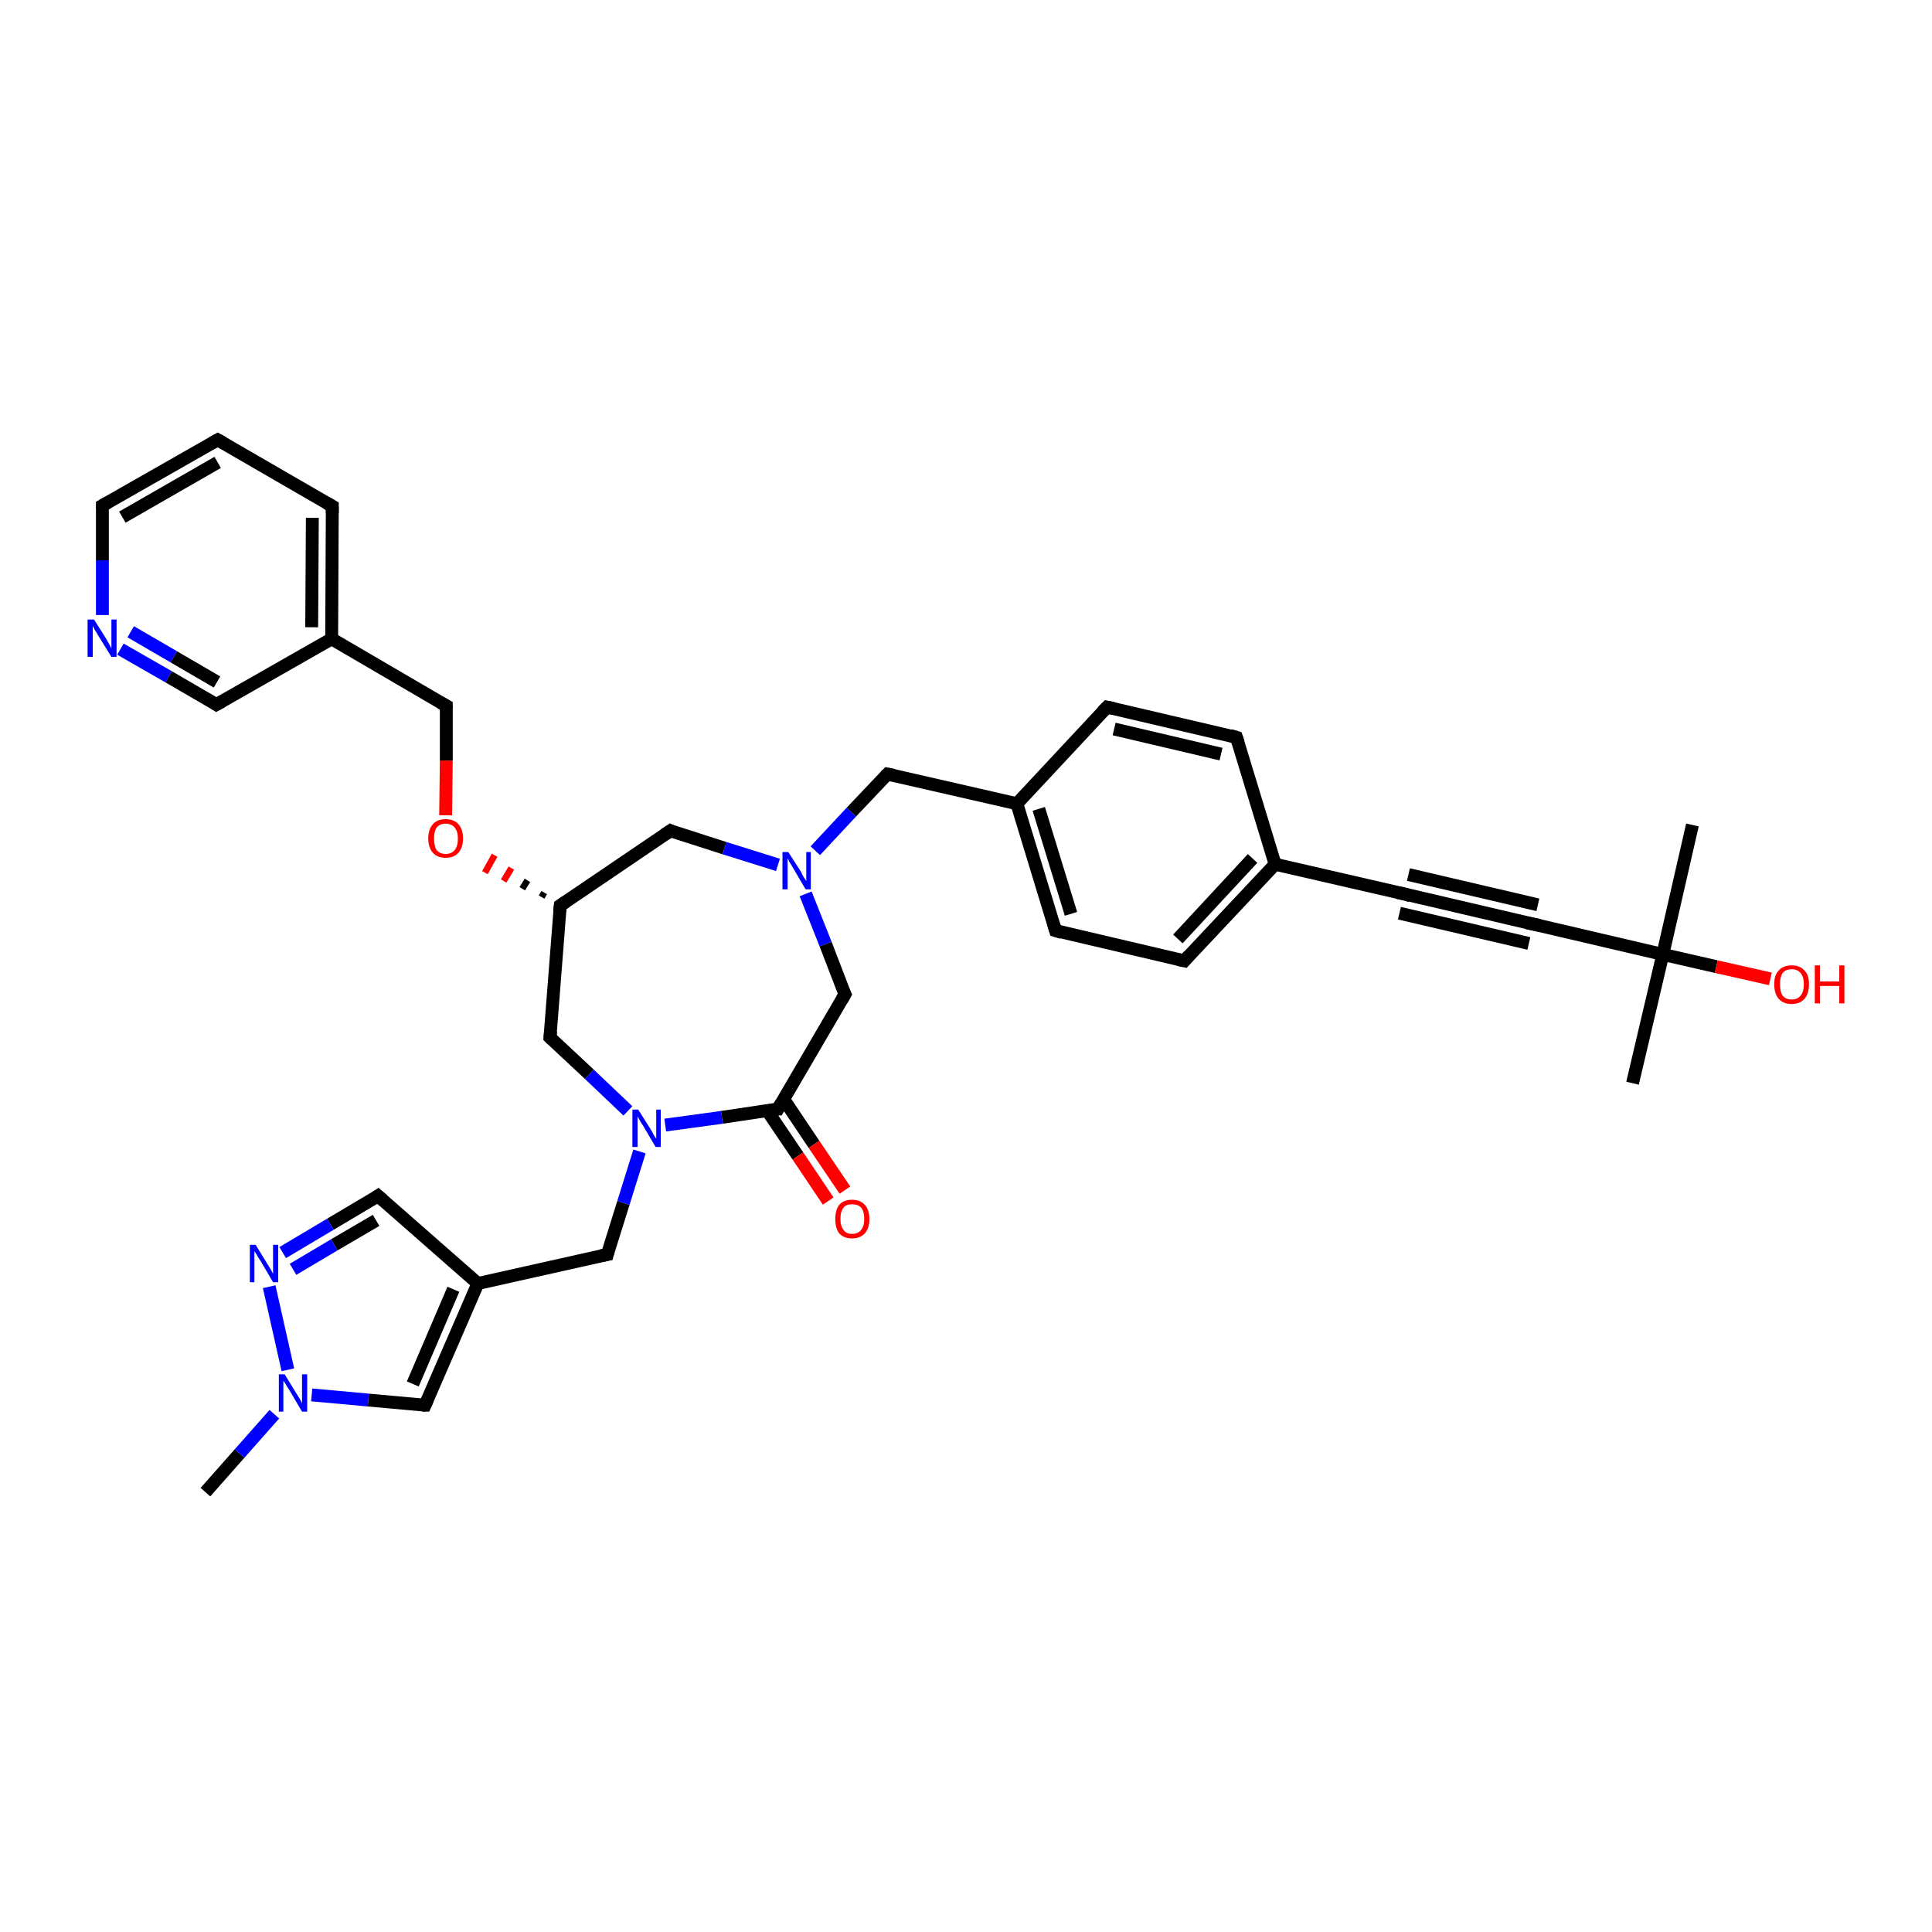 <?xml version='1.0' encoding='iso-8859-1'?>
<svg version='1.1' baseProfile='full'
              xmlns='http://www.w3.org/2000/svg'
                      xmlns:rdkit='http://www.rdkit.org/xml'
                      xmlns:xlink='http://www.w3.org/1999/xlink'
                  xml:space='preserve'
width='300px' height='300px' viewBox='0 0 300 300'>
<!-- END OF HEADER -->
<rect style='opacity:1.0;fill:#FFFFFF;stroke:none' width='300.0' height='300.0' x='0.0' y='0.0'> </rect>
<path class='bond-0 atom-0 atom-1' d='M 31.9,231.7 L 37.2,225.7' style='fill:none;fill-rule:evenodd;stroke:#000000;stroke-width:2.0px;stroke-linecap:butt;stroke-linejoin:miter;stroke-opacity:1' />
<path class='bond-0 atom-0 atom-1' d='M 37.2,225.7 L 42.6,219.6' style='fill:none;fill-rule:evenodd;stroke:#0000FF;stroke-width:2.0px;stroke-linecap:butt;stroke-linejoin:miter;stroke-opacity:1' />
<path class='bond-1 atom-1 atom-2' d='M 48.4,216.6 L 57.2,217.4' style='fill:none;fill-rule:evenodd;stroke:#0000FF;stroke-width:2.0px;stroke-linecap:butt;stroke-linejoin:miter;stroke-opacity:1' />
<path class='bond-1 atom-1 atom-2' d='M 57.2,217.4 L 66.0,218.2' style='fill:none;fill-rule:evenodd;stroke:#000000;stroke-width:2.0px;stroke-linecap:butt;stroke-linejoin:miter;stroke-opacity:1' />
<path class='bond-2 atom-2 atom-3' d='M 66.0,218.2 L 74.2,199.3' style='fill:none;fill-rule:evenodd;stroke:#000000;stroke-width:2.0px;stroke-linecap:butt;stroke-linejoin:miter;stroke-opacity:1' />
<path class='bond-2 atom-2 atom-3' d='M 64.1,214.9 L 70.4,200.2' style='fill:none;fill-rule:evenodd;stroke:#000000;stroke-width:2.0px;stroke-linecap:butt;stroke-linejoin:miter;stroke-opacity:1' />
<path class='bond-3 atom-3 atom-4' d='M 74.2,199.3 L 94.3,194.8' style='fill:none;fill-rule:evenodd;stroke:#000000;stroke-width:2.0px;stroke-linecap:butt;stroke-linejoin:miter;stroke-opacity:1' />
<path class='bond-4 atom-4 atom-5' d='M 94.3,194.8 L 96.8,186.8' style='fill:none;fill-rule:evenodd;stroke:#000000;stroke-width:2.0px;stroke-linecap:butt;stroke-linejoin:miter;stroke-opacity:1' />
<path class='bond-4 atom-4 atom-5' d='M 96.8,186.8 L 99.3,178.8' style='fill:none;fill-rule:evenodd;stroke:#0000FF;stroke-width:2.0px;stroke-linecap:butt;stroke-linejoin:miter;stroke-opacity:1' />
<path class='bond-5 atom-5 atom-6' d='M 97.5,172.5 L 91.5,166.8' style='fill:none;fill-rule:evenodd;stroke:#0000FF;stroke-width:2.0px;stroke-linecap:butt;stroke-linejoin:miter;stroke-opacity:1' />
<path class='bond-5 atom-5 atom-6' d='M 91.5,166.8 L 85.4,161.1' style='fill:none;fill-rule:evenodd;stroke:#000000;stroke-width:2.0px;stroke-linecap:butt;stroke-linejoin:miter;stroke-opacity:1' />
<path class='bond-6 atom-6 atom-7' d='M 85.4,161.1 L 87.0,140.6' style='fill:none;fill-rule:evenodd;stroke:#000000;stroke-width:2.0px;stroke-linecap:butt;stroke-linejoin:miter;stroke-opacity:1' />
<path class='bond-7 atom-7 atom-8' d='M 84.5,138.6 L 84.1,139.3' style='fill:none;fill-rule:evenodd;stroke:#000000;stroke-width:1.0px;stroke-linecap:butt;stroke-linejoin:miter;stroke-opacity:1' />
<path class='bond-7 atom-7 atom-8' d='M 81.9,136.7 L 81.1,138.0' style='fill:none;fill-rule:evenodd;stroke:#000000;stroke-width:1.0px;stroke-linecap:butt;stroke-linejoin:miter;stroke-opacity:1' />
<path class='bond-7 atom-7 atom-8' d='M 79.4,134.8 L 78.2,136.8' style='fill:none;fill-rule:evenodd;stroke:#FF0000;stroke-width:1.0px;stroke-linecap:butt;stroke-linejoin:miter;stroke-opacity:1' />
<path class='bond-7 atom-7 atom-8' d='M 76.8,132.8 L 75.3,135.5' style='fill:none;fill-rule:evenodd;stroke:#FF0000;stroke-width:1.0px;stroke-linecap:butt;stroke-linejoin:miter;stroke-opacity:1' />
<path class='bond-8 atom-8 atom-9' d='M 69.2,126.6 L 69.3,118.1' style='fill:none;fill-rule:evenodd;stroke:#FF0000;stroke-width:2.0px;stroke-linecap:butt;stroke-linejoin:miter;stroke-opacity:1' />
<path class='bond-8 atom-8 atom-9' d='M 69.3,118.1 L 69.3,109.6' style='fill:none;fill-rule:evenodd;stroke:#000000;stroke-width:2.0px;stroke-linecap:butt;stroke-linejoin:miter;stroke-opacity:1' />
<path class='bond-9 atom-9 atom-10' d='M 69.3,109.6 L 51.5,99.2' style='fill:none;fill-rule:evenodd;stroke:#000000;stroke-width:2.0px;stroke-linecap:butt;stroke-linejoin:miter;stroke-opacity:1' />
<path class='bond-10 atom-10 atom-11' d='M 51.5,99.2 L 51.6,78.6' style='fill:none;fill-rule:evenodd;stroke:#000000;stroke-width:2.0px;stroke-linecap:butt;stroke-linejoin:miter;stroke-opacity:1' />
<path class='bond-10 atom-10 atom-11' d='M 48.4,97.4 L 48.5,80.4' style='fill:none;fill-rule:evenodd;stroke:#000000;stroke-width:2.0px;stroke-linecap:butt;stroke-linejoin:miter;stroke-opacity:1' />
<path class='bond-11 atom-11 atom-12' d='M 51.6,78.6 L 33.8,68.3' style='fill:none;fill-rule:evenodd;stroke:#000000;stroke-width:2.0px;stroke-linecap:butt;stroke-linejoin:miter;stroke-opacity:1' />
<path class='bond-12 atom-12 atom-13' d='M 33.8,68.3 L 15.9,78.5' style='fill:none;fill-rule:evenodd;stroke:#000000;stroke-width:2.0px;stroke-linecap:butt;stroke-linejoin:miter;stroke-opacity:1' />
<path class='bond-12 atom-12 atom-13' d='M 33.8,71.8 L 19.0,80.3' style='fill:none;fill-rule:evenodd;stroke:#000000;stroke-width:2.0px;stroke-linecap:butt;stroke-linejoin:miter;stroke-opacity:1' />
<path class='bond-13 atom-13 atom-14' d='M 15.9,78.5 L 15.9,87.0' style='fill:none;fill-rule:evenodd;stroke:#000000;stroke-width:2.0px;stroke-linecap:butt;stroke-linejoin:miter;stroke-opacity:1' />
<path class='bond-13 atom-13 atom-14' d='M 15.9,87.0 L 15.9,95.5' style='fill:none;fill-rule:evenodd;stroke:#0000FF;stroke-width:2.0px;stroke-linecap:butt;stroke-linejoin:miter;stroke-opacity:1' />
<path class='bond-14 atom-14 atom-15' d='M 18.7,100.8 L 26.2,105.1' style='fill:none;fill-rule:evenodd;stroke:#0000FF;stroke-width:2.0px;stroke-linecap:butt;stroke-linejoin:miter;stroke-opacity:1' />
<path class='bond-14 atom-14 atom-15' d='M 26.2,105.1 L 33.6,109.4' style='fill:none;fill-rule:evenodd;stroke:#000000;stroke-width:2.0px;stroke-linecap:butt;stroke-linejoin:miter;stroke-opacity:1' />
<path class='bond-14 atom-14 atom-15' d='M 20.3,98.1 L 27.0,102.0' style='fill:none;fill-rule:evenodd;stroke:#0000FF;stroke-width:2.0px;stroke-linecap:butt;stroke-linejoin:miter;stroke-opacity:1' />
<path class='bond-14 atom-14 atom-15' d='M 27.0,102.0 L 33.7,105.9' style='fill:none;fill-rule:evenodd;stroke:#000000;stroke-width:2.0px;stroke-linecap:butt;stroke-linejoin:miter;stroke-opacity:1' />
<path class='bond-15 atom-7 atom-16' d='M 87.0,140.6 L 104.1,129.0' style='fill:none;fill-rule:evenodd;stroke:#000000;stroke-width:2.0px;stroke-linecap:butt;stroke-linejoin:miter;stroke-opacity:1' />
<path class='bond-16 atom-16 atom-17' d='M 104.1,129.0 L 112.5,131.7' style='fill:none;fill-rule:evenodd;stroke:#000000;stroke-width:2.0px;stroke-linecap:butt;stroke-linejoin:miter;stroke-opacity:1' />
<path class='bond-16 atom-16 atom-17' d='M 112.5,131.7 L 120.8,134.3' style='fill:none;fill-rule:evenodd;stroke:#0000FF;stroke-width:2.0px;stroke-linecap:butt;stroke-linejoin:miter;stroke-opacity:1' />
<path class='bond-17 atom-17 atom-18' d='M 126.6,132.1 L 132.2,126.1' style='fill:none;fill-rule:evenodd;stroke:#0000FF;stroke-width:2.0px;stroke-linecap:butt;stroke-linejoin:miter;stroke-opacity:1' />
<path class='bond-17 atom-17 atom-18' d='M 132.2,126.1 L 137.8,120.2' style='fill:none;fill-rule:evenodd;stroke:#000000;stroke-width:2.0px;stroke-linecap:butt;stroke-linejoin:miter;stroke-opacity:1' />
<path class='bond-18 atom-18 atom-19' d='M 137.8,120.2 L 157.9,124.8' style='fill:none;fill-rule:evenodd;stroke:#000000;stroke-width:2.0px;stroke-linecap:butt;stroke-linejoin:miter;stroke-opacity:1' />
<path class='bond-19 atom-19 atom-20' d='M 157.9,124.8 L 163.9,144.5' style='fill:none;fill-rule:evenodd;stroke:#000000;stroke-width:2.0px;stroke-linecap:butt;stroke-linejoin:miter;stroke-opacity:1' />
<path class='bond-19 atom-19 atom-20' d='M 161.3,125.6 L 166.3,141.9' style='fill:none;fill-rule:evenodd;stroke:#000000;stroke-width:2.0px;stroke-linecap:butt;stroke-linejoin:miter;stroke-opacity:1' />
<path class='bond-20 atom-20 atom-21' d='M 163.9,144.5 L 183.9,149.2' style='fill:none;fill-rule:evenodd;stroke:#000000;stroke-width:2.0px;stroke-linecap:butt;stroke-linejoin:miter;stroke-opacity:1' />
<path class='bond-21 atom-21 atom-22' d='M 183.9,149.2 L 198.0,134.2' style='fill:none;fill-rule:evenodd;stroke:#000000;stroke-width:2.0px;stroke-linecap:butt;stroke-linejoin:miter;stroke-opacity:1' />
<path class='bond-21 atom-21 atom-22' d='M 182.9,145.8 L 194.5,133.3' style='fill:none;fill-rule:evenodd;stroke:#000000;stroke-width:2.0px;stroke-linecap:butt;stroke-linejoin:miter;stroke-opacity:1' />
<path class='bond-22 atom-22 atom-23' d='M 198.0,134.2 L 218.0,138.8' style='fill:none;fill-rule:evenodd;stroke:#000000;stroke-width:2.0px;stroke-linecap:butt;stroke-linejoin:miter;stroke-opacity:1' />
<path class='bond-23 atom-23 atom-24' d='M 218.0,138.8 L 238.1,143.5' style='fill:none;fill-rule:evenodd;stroke:#000000;stroke-width:2.0px;stroke-linecap:butt;stroke-linejoin:miter;stroke-opacity:1' />
<path class='bond-23 atom-23 atom-24' d='M 218.7,135.8 L 238.8,140.5' style='fill:none;fill-rule:evenodd;stroke:#000000;stroke-width:2.0px;stroke-linecap:butt;stroke-linejoin:miter;stroke-opacity:1' />
<path class='bond-23 atom-23 atom-24' d='M 217.3,141.8 L 237.4,146.5' style='fill:none;fill-rule:evenodd;stroke:#000000;stroke-width:2.0px;stroke-linecap:butt;stroke-linejoin:miter;stroke-opacity:1' />
<path class='bond-24 atom-24 atom-25' d='M 238.1,143.5 L 258.2,148.2' style='fill:none;fill-rule:evenodd;stroke:#000000;stroke-width:2.0px;stroke-linecap:butt;stroke-linejoin:miter;stroke-opacity:1' />
<path class='bond-25 atom-25 atom-26' d='M 258.2,148.2 L 262.8,128.1' style='fill:none;fill-rule:evenodd;stroke:#000000;stroke-width:2.0px;stroke-linecap:butt;stroke-linejoin:miter;stroke-opacity:1' />
<path class='bond-26 atom-25 atom-27' d='M 258.2,148.2 L 253.5,168.2' style='fill:none;fill-rule:evenodd;stroke:#000000;stroke-width:2.0px;stroke-linecap:butt;stroke-linejoin:miter;stroke-opacity:1' />
<path class='bond-27 atom-25 atom-28' d='M 258.2,148.2 L 266.5,150.1' style='fill:none;fill-rule:evenodd;stroke:#000000;stroke-width:2.0px;stroke-linecap:butt;stroke-linejoin:miter;stroke-opacity:1' />
<path class='bond-27 atom-25 atom-28' d='M 266.5,150.1 L 274.9,152.0' style='fill:none;fill-rule:evenodd;stroke:#FF0000;stroke-width:2.0px;stroke-linecap:butt;stroke-linejoin:miter;stroke-opacity:1' />
<path class='bond-28 atom-22 atom-29' d='M 198.0,134.2 L 192.0,114.5' style='fill:none;fill-rule:evenodd;stroke:#000000;stroke-width:2.0px;stroke-linecap:butt;stroke-linejoin:miter;stroke-opacity:1' />
<path class='bond-29 atom-29 atom-30' d='M 192.0,114.5 L 171.9,109.8' style='fill:none;fill-rule:evenodd;stroke:#000000;stroke-width:2.0px;stroke-linecap:butt;stroke-linejoin:miter;stroke-opacity:1' />
<path class='bond-29 atom-29 atom-30' d='M 189.6,117.1 L 173.0,113.2' style='fill:none;fill-rule:evenodd;stroke:#000000;stroke-width:2.0px;stroke-linecap:butt;stroke-linejoin:miter;stroke-opacity:1' />
<path class='bond-30 atom-17 atom-31' d='M 125.1,138.8 L 128.2,146.6' style='fill:none;fill-rule:evenodd;stroke:#0000FF;stroke-width:2.0px;stroke-linecap:butt;stroke-linejoin:miter;stroke-opacity:1' />
<path class='bond-30 atom-17 atom-31' d='M 128.2,146.6 L 131.2,154.4' style='fill:none;fill-rule:evenodd;stroke:#000000;stroke-width:2.0px;stroke-linecap:butt;stroke-linejoin:miter;stroke-opacity:1' />
<path class='bond-31 atom-31 atom-32' d='M 131.2,154.4 L 120.8,172.2' style='fill:none;fill-rule:evenodd;stroke:#000000;stroke-width:2.0px;stroke-linecap:butt;stroke-linejoin:miter;stroke-opacity:1' />
<path class='bond-32 atom-32 atom-33' d='M 119.1,172.4 L 123.9,179.5' style='fill:none;fill-rule:evenodd;stroke:#000000;stroke-width:2.0px;stroke-linecap:butt;stroke-linejoin:miter;stroke-opacity:1' />
<path class='bond-32 atom-32 atom-33' d='M 123.9,179.5 L 128.6,186.5' style='fill:none;fill-rule:evenodd;stroke:#FF0000;stroke-width:2.0px;stroke-linecap:butt;stroke-linejoin:miter;stroke-opacity:1' />
<path class='bond-32 atom-32 atom-33' d='M 121.7,170.7 L 126.4,177.7' style='fill:none;fill-rule:evenodd;stroke:#000000;stroke-width:2.0px;stroke-linecap:butt;stroke-linejoin:miter;stroke-opacity:1' />
<path class='bond-32 atom-32 atom-33' d='M 126.4,177.7 L 131.2,184.8' style='fill:none;fill-rule:evenodd;stroke:#FF0000;stroke-width:2.0px;stroke-linecap:butt;stroke-linejoin:miter;stroke-opacity:1' />
<path class='bond-33 atom-3 atom-34' d='M 74.2,199.3 L 58.7,185.7' style='fill:none;fill-rule:evenodd;stroke:#000000;stroke-width:2.0px;stroke-linecap:butt;stroke-linejoin:miter;stroke-opacity:1' />
<path class='bond-34 atom-34 atom-35' d='M 58.7,185.7 L 51.3,190.1' style='fill:none;fill-rule:evenodd;stroke:#000000;stroke-width:2.0px;stroke-linecap:butt;stroke-linejoin:miter;stroke-opacity:1' />
<path class='bond-34 atom-34 atom-35' d='M 51.3,190.1 L 43.9,194.5' style='fill:none;fill-rule:evenodd;stroke:#0000FF;stroke-width:2.0px;stroke-linecap:butt;stroke-linejoin:miter;stroke-opacity:1' />
<path class='bond-34 atom-34 atom-35' d='M 58.4,189.5 L 51.9,193.3' style='fill:none;fill-rule:evenodd;stroke:#000000;stroke-width:2.0px;stroke-linecap:butt;stroke-linejoin:miter;stroke-opacity:1' />
<path class='bond-34 atom-34 atom-35' d='M 51.9,193.3 L 45.5,197.1' style='fill:none;fill-rule:evenodd;stroke:#0000FF;stroke-width:2.0px;stroke-linecap:butt;stroke-linejoin:miter;stroke-opacity:1' />
<path class='bond-35 atom-35 atom-1' d='M 41.8,199.8 L 44.7,212.7' style='fill:none;fill-rule:evenodd;stroke:#0000FF;stroke-width:2.0px;stroke-linecap:butt;stroke-linejoin:miter;stroke-opacity:1' />
<path class='bond-36 atom-32 atom-5' d='M 120.8,172.2 L 112.1,173.5' style='fill:none;fill-rule:evenodd;stroke:#000000;stroke-width:2.0px;stroke-linecap:butt;stroke-linejoin:miter;stroke-opacity:1' />
<path class='bond-36 atom-32 atom-5' d='M 112.1,173.5 L 103.3,174.7' style='fill:none;fill-rule:evenodd;stroke:#0000FF;stroke-width:2.0px;stroke-linecap:butt;stroke-linejoin:miter;stroke-opacity:1' />
<path class='bond-37 atom-15 atom-10' d='M 33.6,109.4 L 51.5,99.2' style='fill:none;fill-rule:evenodd;stroke:#000000;stroke-width:2.0px;stroke-linecap:butt;stroke-linejoin:miter;stroke-opacity:1' />
<path class='bond-38 atom-30 atom-19' d='M 171.9,109.8 L 157.9,124.8' style='fill:none;fill-rule:evenodd;stroke:#000000;stroke-width:2.0px;stroke-linecap:butt;stroke-linejoin:miter;stroke-opacity:1' />
<path d='M 65.6,218.2 L 66.0,218.2 L 66.4,217.3' style='fill:none;stroke:#000000;stroke-width:2.0px;stroke-linecap:butt;stroke-linejoin:miter;stroke-opacity:1;' />
<path d='M 93.3,195.0 L 94.3,194.8 L 94.4,194.4' style='fill:none;stroke:#000000;stroke-width:2.0px;stroke-linecap:butt;stroke-linejoin:miter;stroke-opacity:1;' />
<path d='M 85.7,161.4 L 85.4,161.1 L 85.5,160.1' style='fill:none;stroke:#000000;stroke-width:2.0px;stroke-linecap:butt;stroke-linejoin:miter;stroke-opacity:1;' />
<path d='M 86.9,141.6 L 87.0,140.6 L 87.9,140.0' style='fill:none;stroke:#000000;stroke-width:2.0px;stroke-linecap:butt;stroke-linejoin:miter;stroke-opacity:1;' />
<path d='M 69.3,110.0 L 69.3,109.6 L 68.4,109.1' style='fill:none;stroke:#000000;stroke-width:2.0px;stroke-linecap:butt;stroke-linejoin:miter;stroke-opacity:1;' />
<path d='M 51.6,79.7 L 51.6,78.6 L 50.7,78.1' style='fill:none;stroke:#000000;stroke-width:2.0px;stroke-linecap:butt;stroke-linejoin:miter;stroke-opacity:1;' />
<path d='M 34.7,68.8 L 33.8,68.3 L 32.9,68.8' style='fill:none;stroke:#000000;stroke-width:2.0px;stroke-linecap:butt;stroke-linejoin:miter;stroke-opacity:1;' />
<path d='M 16.8,78.0 L 15.9,78.5 L 15.9,78.9' style='fill:none;stroke:#000000;stroke-width:2.0px;stroke-linecap:butt;stroke-linejoin:miter;stroke-opacity:1;' />
<path d='M 33.3,109.2 L 33.6,109.4 L 34.5,108.9' style='fill:none;stroke:#000000;stroke-width:2.0px;stroke-linecap:butt;stroke-linejoin:miter;stroke-opacity:1;' />
<path d='M 103.2,129.6 L 104.1,129.0 L 104.5,129.2' style='fill:none;stroke:#000000;stroke-width:2.0px;stroke-linecap:butt;stroke-linejoin:miter;stroke-opacity:1;' />
<path d='M 137.5,120.5 L 137.8,120.2 L 138.8,120.4' style='fill:none;stroke:#000000;stroke-width:2.0px;stroke-linecap:butt;stroke-linejoin:miter;stroke-opacity:1;' />
<path d='M 163.6,143.5 L 163.9,144.5 L 164.9,144.8' style='fill:none;stroke:#000000;stroke-width:2.0px;stroke-linecap:butt;stroke-linejoin:miter;stroke-opacity:1;' />
<path d='M 182.9,149.0 L 183.9,149.2 L 184.6,148.4' style='fill:none;stroke:#000000;stroke-width:2.0px;stroke-linecap:butt;stroke-linejoin:miter;stroke-opacity:1;' />
<path d='M 217.0,138.6 L 218.0,138.8 L 219.0,139.1' style='fill:none;stroke:#000000;stroke-width:2.0px;stroke-linecap:butt;stroke-linejoin:miter;stroke-opacity:1;' />
<path d='M 237.1,143.3 L 238.1,143.5 L 239.1,143.7' style='fill:none;stroke:#000000;stroke-width:2.0px;stroke-linecap:butt;stroke-linejoin:miter;stroke-opacity:1;' />
<path d='M 192.3,115.4 L 192.0,114.5 L 191.0,114.2' style='fill:none;stroke:#000000;stroke-width:2.0px;stroke-linecap:butt;stroke-linejoin:miter;stroke-opacity:1;' />
<path d='M 172.9,110.0 L 171.9,109.8 L 171.2,110.5' style='fill:none;stroke:#000000;stroke-width:2.0px;stroke-linecap:butt;stroke-linejoin:miter;stroke-opacity:1;' />
<path d='M 131.0,154.0 L 131.2,154.4 L 130.7,155.3' style='fill:none;stroke:#000000;stroke-width:2.0px;stroke-linecap:butt;stroke-linejoin:miter;stroke-opacity:1;' />
<path d='M 121.3,171.3 L 120.8,172.2 L 120.4,172.2' style='fill:none;stroke:#000000;stroke-width:2.0px;stroke-linecap:butt;stroke-linejoin:miter;stroke-opacity:1;' />
<path d='M 59.5,186.4 L 58.7,185.7 L 58.4,185.9' style='fill:none;stroke:#000000;stroke-width:2.0px;stroke-linecap:butt;stroke-linejoin:miter;stroke-opacity:1;' />
<path class='atom-1' d='M 44.2 213.4
L 46.1 216.5
Q 46.3 216.8, 46.6 217.3
Q 46.9 217.9, 46.9 217.9
L 46.9 213.4
L 47.7 213.4
L 47.7 219.2
L 46.9 219.2
L 44.9 215.8
Q 44.6 215.4, 44.4 215.0
Q 44.1 214.5, 44.0 214.4
L 44.0 219.2
L 43.3 219.2
L 43.3 213.4
L 44.2 213.4
' fill='#0000FF'/>
<path class='atom-5' d='M 99.1 172.3
L 101.0 175.3
Q 101.2 175.6, 101.5 176.2
Q 101.8 176.7, 101.9 176.8
L 101.9 172.3
L 102.6 172.3
L 102.6 178.1
L 101.8 178.1
L 99.8 174.7
Q 99.5 174.3, 99.3 173.9
Q 99.0 173.4, 99.0 173.3
L 99.0 178.1
L 98.2 178.1
L 98.2 172.3
L 99.1 172.3
' fill='#0000FF'/>
<path class='atom-8' d='M 66.5 130.2
Q 66.5 128.8, 67.2 128.0
Q 67.9 127.2, 69.2 127.2
Q 70.5 127.2, 71.2 128.0
Q 71.9 128.8, 71.9 130.2
Q 71.9 131.6, 71.2 132.4
Q 70.5 133.2, 69.2 133.2
Q 67.9 133.2, 67.2 132.4
Q 66.5 131.6, 66.5 130.2
M 69.2 132.6
Q 70.1 132.6, 70.6 132.0
Q 71.1 131.4, 71.1 130.2
Q 71.1 129.1, 70.6 128.5
Q 70.1 127.9, 69.2 127.9
Q 68.3 127.9, 67.8 128.5
Q 67.4 129.1, 67.4 130.2
Q 67.4 131.4, 67.8 132.0
Q 68.3 132.6, 69.2 132.6
' fill='#FF0000'/>
<path class='atom-14' d='M 14.6 96.2
L 16.5 99.2
Q 16.7 99.6, 17.0 100.1
Q 17.3 100.7, 17.3 100.7
L 17.3 96.2
L 18.1 96.2
L 18.1 102.0
L 17.3 102.0
L 15.2 98.6
Q 15.0 98.2, 14.7 97.8
Q 14.5 97.3, 14.4 97.2
L 14.4 102.0
L 13.6 102.0
L 13.6 96.2
L 14.6 96.2
' fill='#0000FF'/>
<path class='atom-17' d='M 122.4 132.3
L 124.4 135.4
Q 124.5 135.7, 124.8 136.2
Q 125.2 136.8, 125.2 136.8
L 125.2 132.3
L 125.9 132.3
L 125.9 138.1
L 125.1 138.1
L 123.1 134.7
Q 122.9 134.3, 122.6 133.9
Q 122.4 133.4, 122.3 133.3
L 122.3 138.1
L 121.5 138.1
L 121.5 132.3
L 122.4 132.3
' fill='#0000FF'/>
<path class='atom-28' d='M 275.5 152.8
Q 275.5 151.4, 276.2 150.7
Q 276.9 149.9, 278.2 149.9
Q 279.5 149.9, 280.2 150.7
Q 280.9 151.4, 280.9 152.8
Q 280.9 154.3, 280.2 155.1
Q 279.5 155.9, 278.2 155.9
Q 276.9 155.9, 276.2 155.1
Q 275.5 154.3, 275.5 152.8
M 278.2 155.2
Q 279.1 155.2, 279.6 154.6
Q 280.1 154.0, 280.1 152.8
Q 280.1 151.7, 279.6 151.1
Q 279.1 150.5, 278.2 150.5
Q 277.3 150.5, 276.8 151.1
Q 276.4 151.7, 276.4 152.8
Q 276.4 154.0, 276.8 154.6
Q 277.3 155.2, 278.2 155.2
' fill='#FF0000'/>
<path class='atom-28' d='M 281.8 149.9
L 282.6 149.9
L 282.6 152.4
L 285.6 152.4
L 285.6 149.9
L 286.4 149.9
L 286.4 155.8
L 285.6 155.8
L 285.6 153.1
L 282.6 153.1
L 282.6 155.8
L 281.8 155.8
L 281.8 149.9
' fill='#FF0000'/>
<path class='atom-33' d='M 129.7 189.3
Q 129.7 187.9, 130.3 187.1
Q 131.0 186.3, 132.3 186.3
Q 133.6 186.3, 134.3 187.1
Q 135.0 187.9, 135.0 189.3
Q 135.0 190.7, 134.3 191.5
Q 133.6 192.3, 132.3 192.3
Q 131.0 192.3, 130.3 191.5
Q 129.7 190.7, 129.7 189.3
M 132.3 191.6
Q 133.2 191.6, 133.7 191.0
Q 134.2 190.4, 134.2 189.3
Q 134.2 188.1, 133.7 187.5
Q 133.2 187.0, 132.3 187.0
Q 131.4 187.0, 131.0 187.5
Q 130.5 188.1, 130.5 189.3
Q 130.5 190.4, 131.0 191.0
Q 131.4 191.6, 132.3 191.6
' fill='#FF0000'/>
<path class='atom-35' d='M 39.7 193.3
L 41.6 196.4
Q 41.8 196.7, 42.1 197.2
Q 42.4 197.8, 42.4 197.8
L 42.4 193.3
L 43.2 193.3
L 43.2 199.1
L 42.4 199.1
L 40.4 195.7
Q 40.1 195.3, 39.9 194.9
Q 39.6 194.4, 39.5 194.3
L 39.5 199.1
L 38.8 199.1
L 38.8 193.3
L 39.7 193.3
' fill='#0000FF'/>
</svg>
